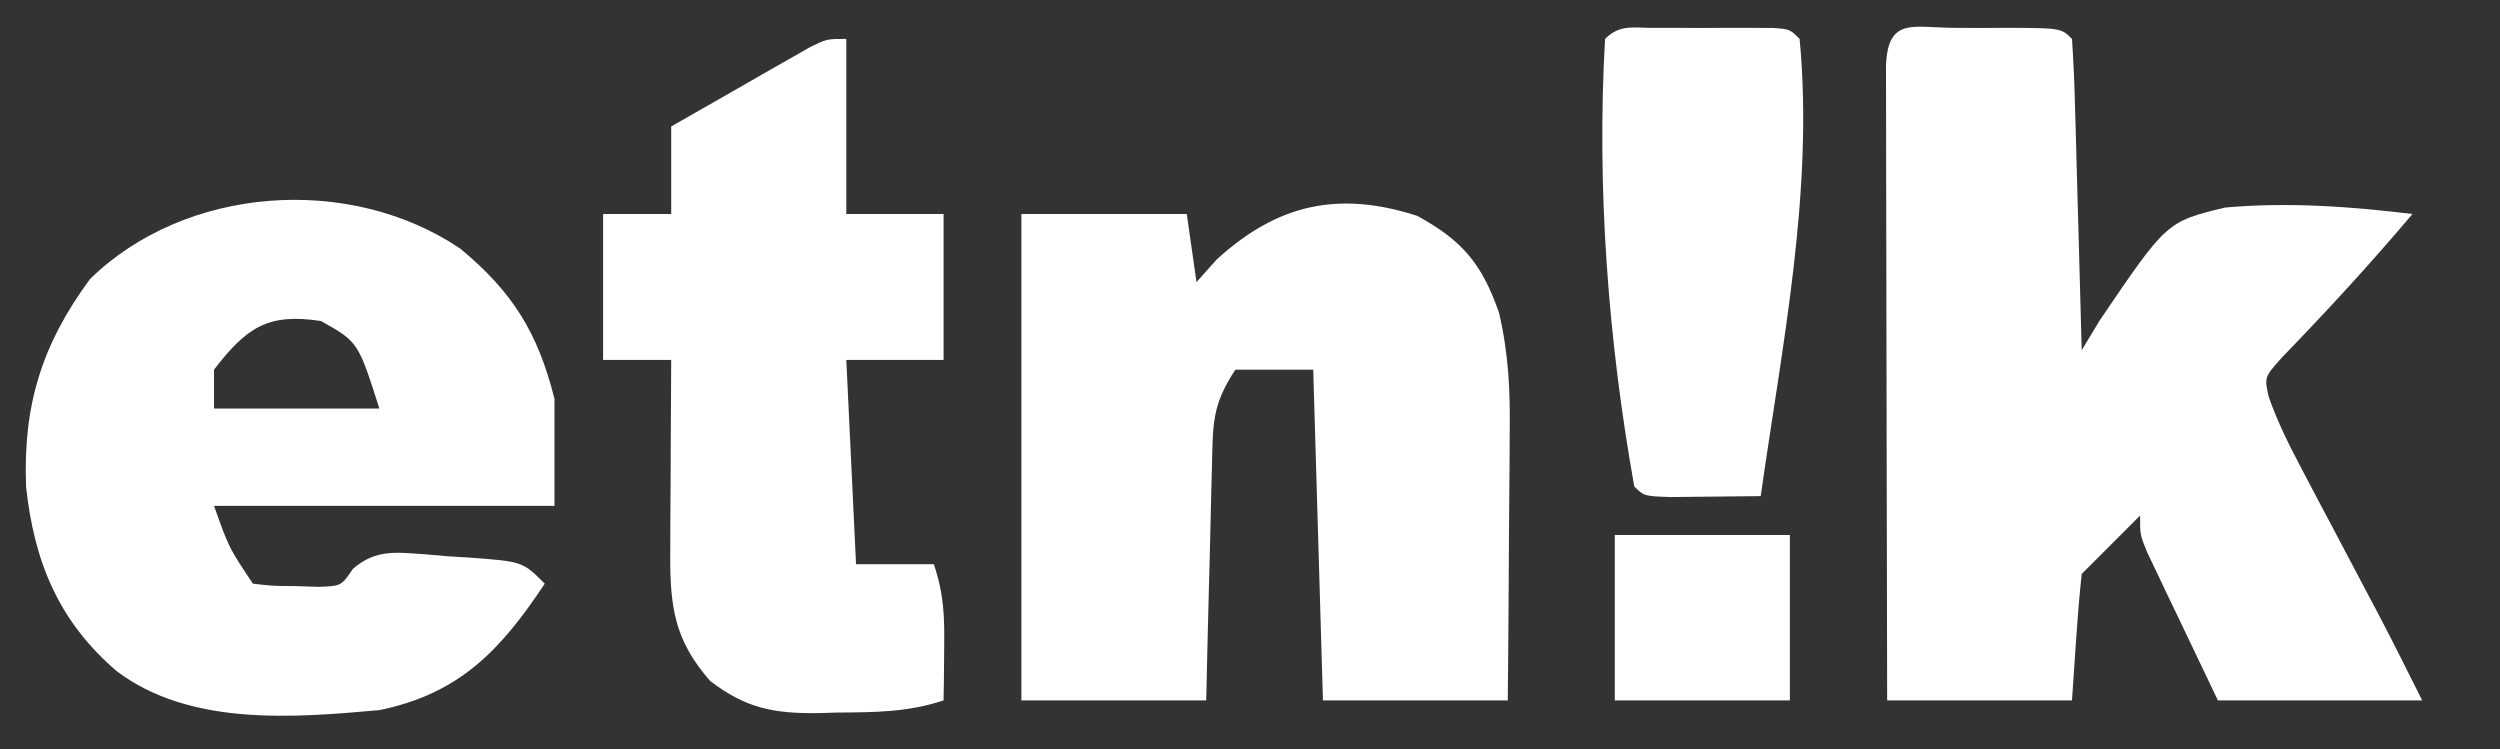 <?xml version="1.0" encoding="UTF-8"?>
<svg version="1.1" xmlns="http://www.w3.org/2000/svg" width="257" height="77">
<rect width="100%" height="100%" fill="#333333" stroke="none"/>
<path d="M0 0 C0.798 0.004 1.596 0.008 2.418 0.012 C3.216 0.008 4.014 0.004 4.836 0 C10.791 0.01 10.791 0.01 11.918 1.137 C12.078 3.51 12.177 5.858 12.234 8.234 C12.255 8.943 12.276 9.652 12.297 10.382 C12.363 12.655 12.422 14.927 12.48 17.199 C12.524 18.736 12.567 20.273 12.611 21.811 C12.719 25.586 12.82 29.361 12.918 33.137 C13.529 32.126 14.14 31.115 14.77 30.074 C21.644 19.933 21.644 19.933 27.646 18.474 C34.091 17.895 40.506 18.358 46.918 19.137 C42.641 24.202 38.192 29.041 33.578 33.805 C31.68 35.913 31.68 35.913 32.151 37.957 C33.068 40.563 34.243 42.905 35.535 45.348 C36.06 46.345 36.584 47.343 37.125 48.371 C37.675 49.407 38.226 50.444 38.793 51.512 C39.874 53.561 40.955 55.61 42.035 57.66 C42.756 59.02 42.756 59.02 43.492 60.408 C45.003 63.299 46.459 66.219 47.918 69.137 C40.988 69.137 34.058 69.137 26.918 69.137 C24.938 64.991 24.938 64.991 22.918 60.762 C22.291 59.458 22.291 59.458 21.652 58.127 C21.328 57.442 21.003 56.757 20.668 56.051 C20.333 55.349 19.998 54.647 19.652 53.924 C18.918 52.137 18.918 52.137 18.918 50.137 C18.114 50.941 17.309 51.745 16.48 52.574 C15.293 53.762 14.105 54.949 12.918 56.137 C12.683 58.32 12.504 60.509 12.355 62.699 C12.211 64.824 12.067 66.948 11.918 69.137 C5.648 69.137 -0.622 69.137 -7.082 69.137 C-7.105 60.288 -7.123 51.439 -7.134 42.59 C-7.139 38.482 -7.146 34.373 -7.157 30.265 C-7.168 26.303 -7.174 22.342 -7.177 18.38 C-7.179 16.865 -7.182 15.35 -7.188 13.836 C-7.195 11.721 -7.196 9.607 -7.196 7.492 C-7.198 6.287 -7.2 5.081 -7.202 3.839 C-6.979 -1.175 -4.411 0.007 0 0 Z " fill="#FFFFFF" transform="translate(201.082,2.863)"/>
<path d="M0 0 C4.662 2.551 6.66 4.94 8.406 9.949 C9.409 14.225 9.568 18.007 9.508 22.371 C9.505 23.16 9.502 23.949 9.499 24.762 C9.488 27.258 9.463 29.754 9.438 32.25 C9.427 33.952 9.418 35.655 9.41 37.357 C9.39 41.509 9.351 45.661 9.312 49.812 C3.042 49.812 -3.228 49.812 -9.688 49.812 C-10.018 38.593 -10.348 27.372 -10.688 15.812 C-13.328 15.812 -15.967 15.812 -18.688 15.812 C-21.141 19.493 -20.994 21.493 -21.102 25.887 C-21.121 26.571 -21.14 27.254 -21.16 27.959 C-21.22 30.139 -21.266 32.319 -21.312 34.5 C-21.351 35.98 -21.39 37.46 -21.43 38.939 C-21.527 42.564 -21.607 46.188 -21.688 49.812 C-27.957 49.812 -34.227 49.812 -40.688 49.812 C-40.688 33.312 -40.688 16.812 -40.688 -0.188 C-35.078 -0.188 -29.468 -0.188 -23.688 -0.188 C-23.358 2.123 -23.027 4.433 -22.688 6.812 C-22.007 6.049 -21.326 5.286 -20.625 4.5 C-14.349 -1.242 -8.054 -2.594 0 0 Z " fill="#FFFFFF" transform="translate(145.688,22.188)"/>
<path d="M0 0 C5.377 4.443 7.997 8.643 9.699 15.453 C9.699 19.083 9.699 22.713 9.699 26.453 C-1.851 26.453 -13.401 26.453 -25.301 26.453 C-23.768 30.769 -23.768 30.769 -21.301 34.453 C-19.268 34.691 -19.268 34.691 -16.926 34.703 C-15.739 34.742 -15.739 34.742 -14.527 34.781 C-12.213 34.692 -12.213 34.692 -11.016 32.926 C-8.6 30.852 -6.507 31.248 -3.447 31.447 C-2.718 31.511 -1.989 31.575 -1.238 31.641 C-0.139 31.707 -0.139 31.707 0.982 31.775 C6.426 32.18 6.426 32.18 8.699 34.453 C4.203 41.239 -0.028 45.761 -8.301 47.453 C-17.258 48.26 -27.783 49.099 -35.301 43.453 C-41.256 38.345 -43.785 32.227 -44.617 24.527 C-44.948 16.128 -43.016 9.89 -38.051 3.141 C-28.243 -6.444 -11.406 -7.669 0 0 Z M-25.301 12.453 C-25.301 13.773 -25.301 15.093 -25.301 16.453 C-19.691 16.453 -14.081 16.453 -8.301 16.453 C-10.481 9.605 -10.481 9.605 -14.301 7.453 C-19.795 6.617 -21.954 8.122 -25.301 12.453 Z " fill="#FFFFFF" transform="translate(47.301,25.547)"/>
<path d="M0 0 C0 5.94 0 11.88 0 18 C3.3 18 6.6 18 10 18 C10 22.95 10 27.9 10 33 C6.7 33 3.4 33 0 33 C0.33 39.93 0.66 46.86 1 54 C3.64 54 6.28 54 9 54 C10.05 57.149 10.101 59.388 10.062 62.688 C10.053 63.681 10.044 64.675 10.035 65.699 C10.024 66.458 10.012 67.218 10 68 C6.341 69.22 2.936 69.223 -0.875 69.25 C-1.583 69.271 -2.29 69.291 -3.02 69.312 C-7.563 69.346 -10.381 68.772 -14 66 C-17.639 61.841 -18.124 58.44 -18.098 53.02 C-18.094 51.856 -18.091 50.693 -18.088 49.494 C-18.08 48.279 -18.071 47.064 -18.062 45.812 C-18.058 44.586 -18.053 43.359 -18.049 42.096 C-18.037 39.064 -18.021 36.032 -18 33 C-20.31 33 -22.62 33 -25 33 C-25 28.05 -25 23.1 -25 18 C-22.69 18 -20.38 18 -18 18 C-18 15.03 -18 12.06 -18 9 C-15.378 7.495 -12.753 5.996 -10.125 4.5 C-9.379 4.071 -8.632 3.641 -7.863 3.199 C-7.148 2.793 -6.432 2.387 -5.695 1.969 C-5.035 1.592 -4.376 1.215 -3.696 0.826 C-2 0 -2 0 0 0 Z " fill="#FFFFFF" transform="translate(87,4)"/>
<path d="M0 0 C0.804 -0.001 1.609 -0.003 2.438 -0.004 C3.283 -0 4.129 0.004 5 0.008 C6.268 0.002 6.268 0.002 7.562 -0.004 C8.367 -0.003 9.171 -0.001 10 0 C10.742 0.001 11.485 0.002 12.25 0.003 C14 0.133 14 0.133 15 1.133 C16.481 16.718 13.182 32.732 11 48.133 C9.021 48.16 7.042 48.179 5.062 48.195 C3.96 48.207 2.858 48.219 1.723 48.23 C-1 48.133 -1 48.133 -2 47.133 C-4.685 32.064 -5.873 16.421 -5 1.133 C-3.478 -0.389 -2.118 0.003 0 0 Z " fill="#FFFFFF" transform="translate(170,2.867)"/>
<path d="M0 0 C5.94 0 11.88 0 18 0 C18 5.61 18 11.22 18 17 C12.06 17 6.12 17 0 17 C0 11.39 0 5.78 0 0 Z " fill="#FFFFFF" transform="translate(166,55)"/>
</svg>
